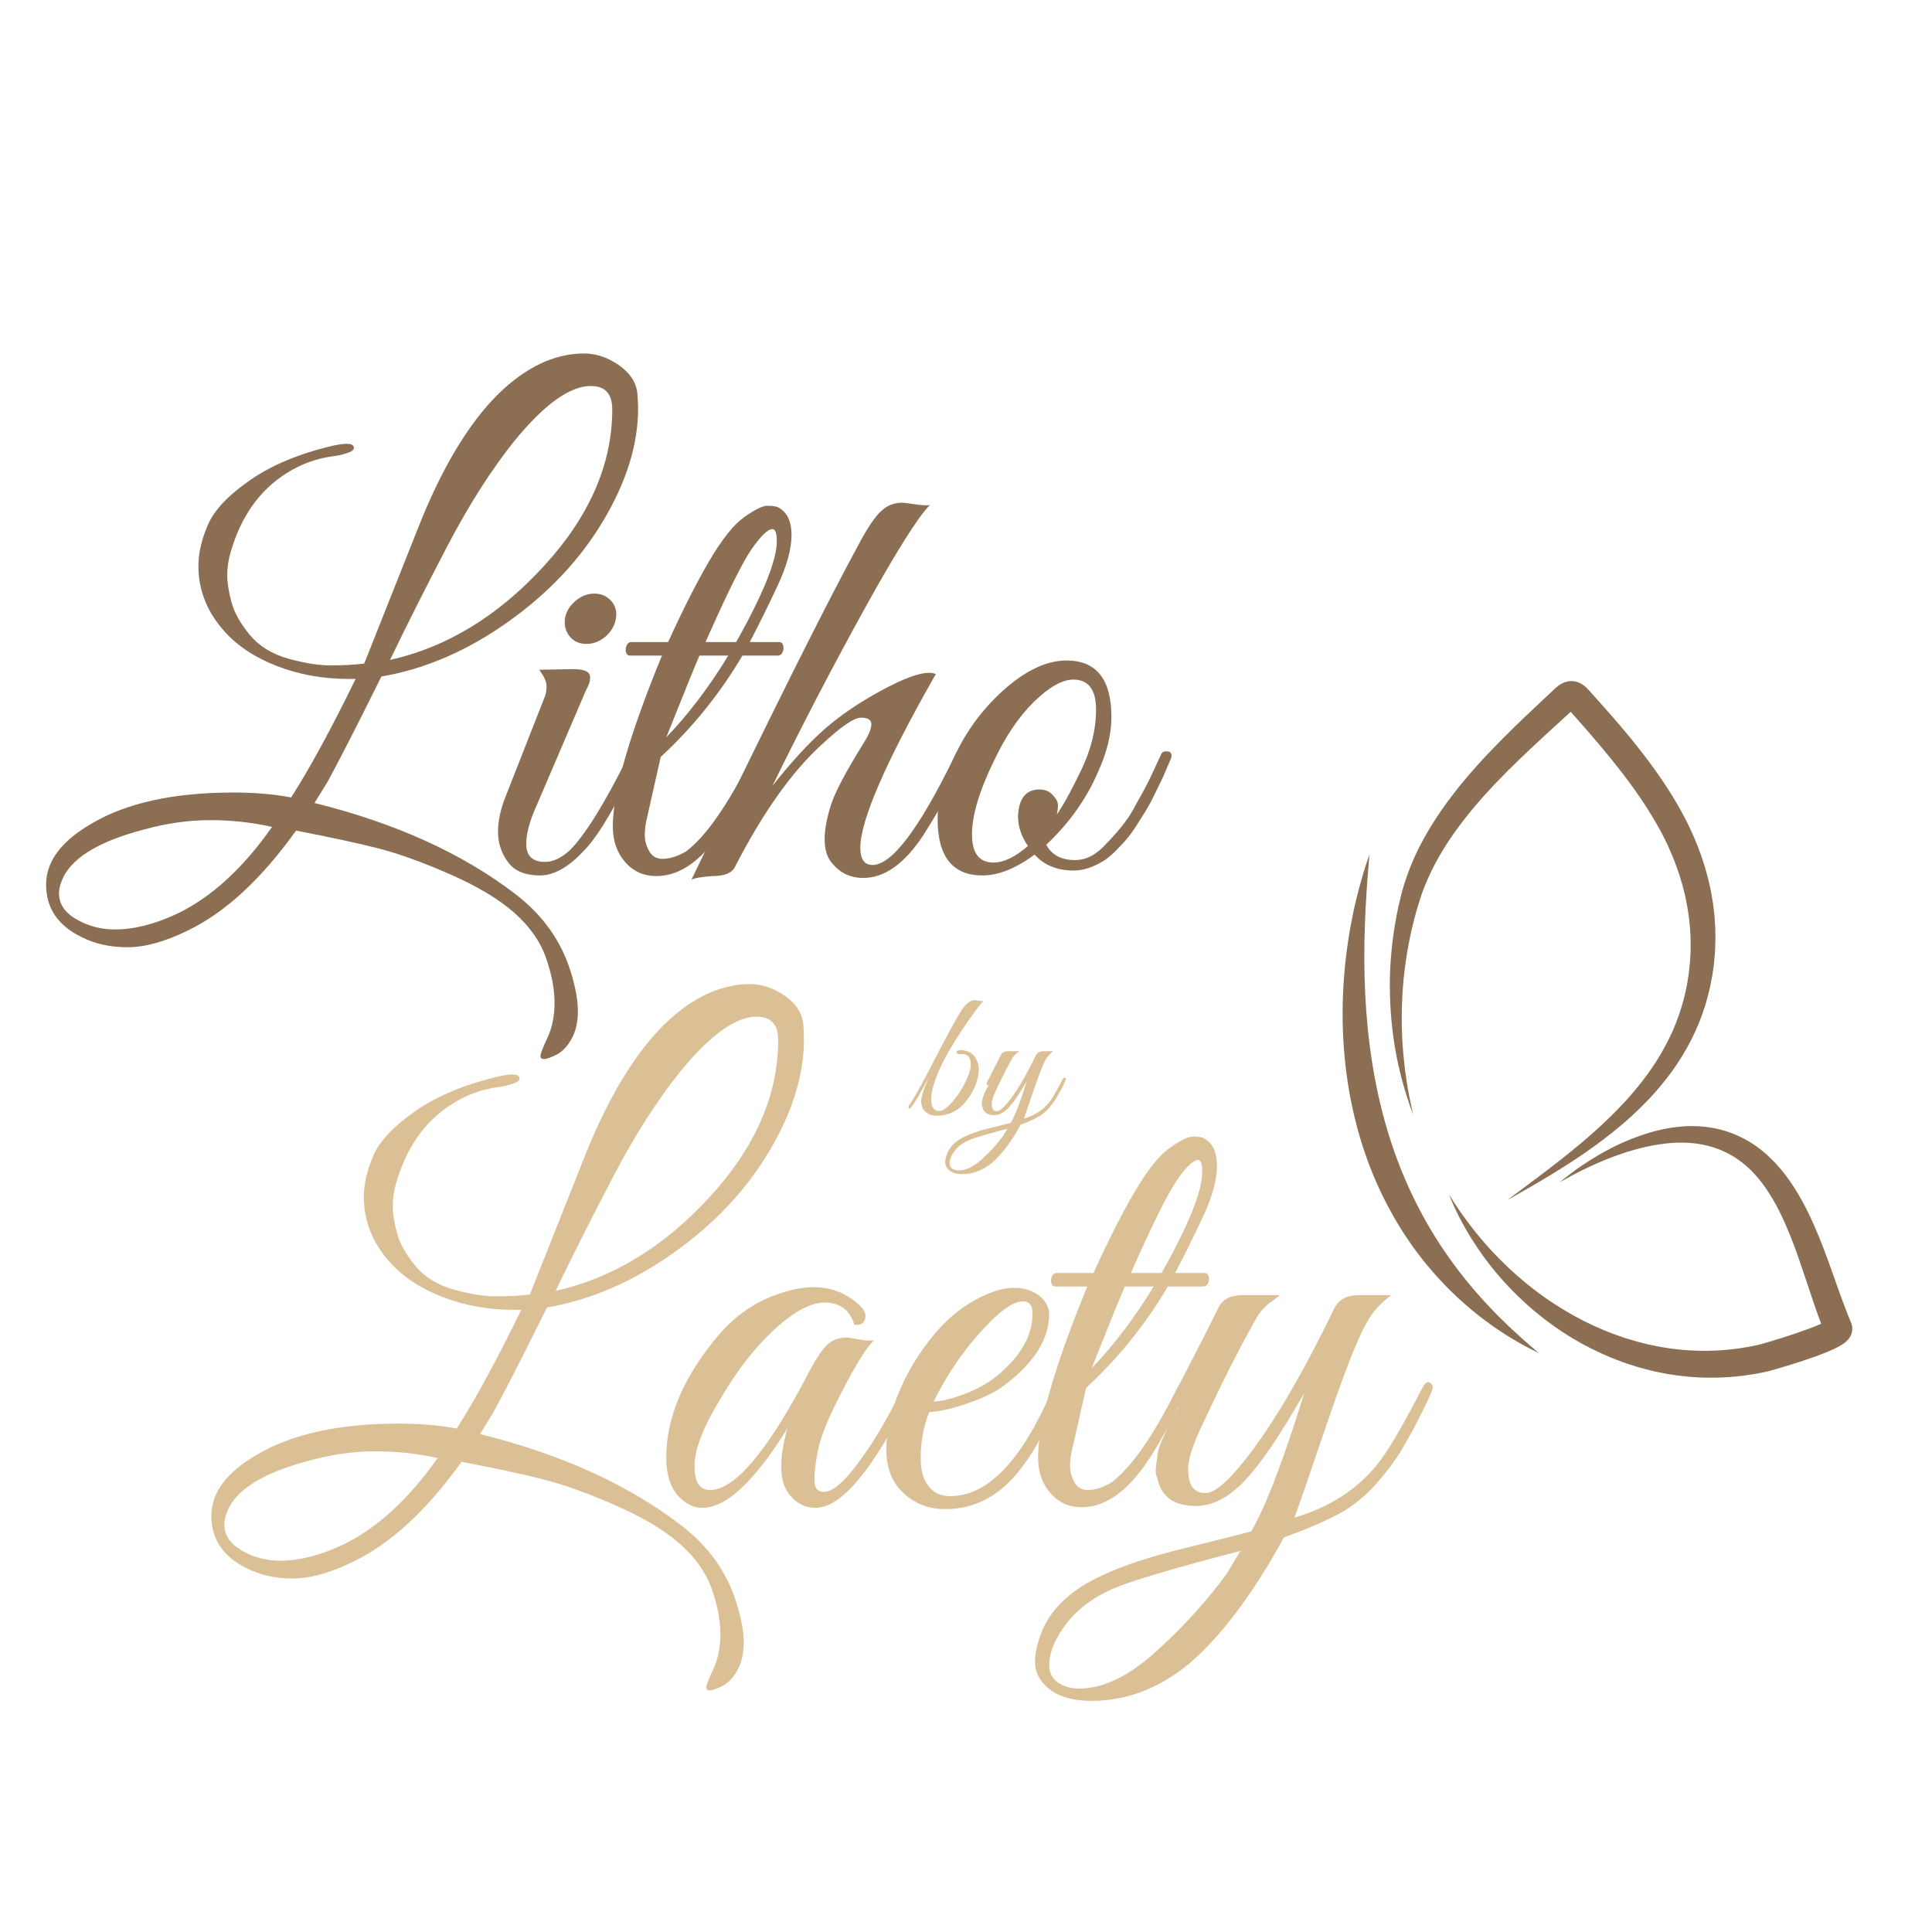 <svg version="1.0" preserveAspectRatio="xMidYMid meet" height="500" viewBox="0 0 375 375" zoomAndPan="magnify" width="500" xmlns:xlink="http://www.w3.org/1999/xlink" xmlns="http://www.w3.org/2000/svg"><defs><g></g><clipPath id="28e02fb70c"><path clip-rule="nonzero" d="M 260 165 L 299 165 L 299 263 L 260 263 Z M 260 165"></path></clipPath><clipPath id="00364a1e19"><path clip-rule="nonzero" d="M 299.383 126.188 L 400.086 211.527 L 330.75 293.348 L 230.043 208.008 Z M 299.383 126.188"></path></clipPath><clipPath id="b599eef636"><path clip-rule="nonzero" d="M 399.953 211.414 L 299.25 126.074 L 229.91 207.895 L 330.613 293.234 Z M 399.953 211.414"></path></clipPath><clipPath id="34f44560f8"><path clip-rule="nonzero" d="M 269 132 L 333 132 L 333 233 L 269 233 Z M 269 132"></path></clipPath><clipPath id="bfa0ce0e39"><path clip-rule="nonzero" d="M 299.383 126.188 L 400.086 211.527 L 330.75 293.348 L 230.043 208.008 Z M 299.383 126.188"></path></clipPath><clipPath id="34be464543"><path clip-rule="nonzero" d="M 399.953 211.414 L 299.25 126.074 L 229.91 207.895 L 330.613 293.234 Z M 399.953 211.414"></path></clipPath><clipPath id="6f636d2487"><path clip-rule="nonzero" d="M 281 218 L 360 218 L 360 268 L 281 268 Z M 281 218"></path></clipPath><clipPath id="2808add917"><path clip-rule="nonzero" d="M 299.383 126.188 L 400.086 211.527 L 330.75 293.348 L 230.043 208.008 Z M 299.383 126.188"></path></clipPath><clipPath id="10f9c7b6dc"><path clip-rule="nonzero" d="M 399.953 211.414 L 299.25 126.074 L 229.91 207.895 L 330.613 293.234 Z M 399.953 211.414"></path></clipPath></defs><g clip-path="url(#28e02fb70c)"><g clip-path="url(#00364a1e19)"><g clip-path="url(#b599eef636)"><path fill-rule="nonzero" fill-opacity="1" d="M 265.797 165.883 C 265.418 166.965 265.066 168.059 264.715 169.152 C 264.391 170.25 264.074 171.355 263.773 172.465 C 263.477 173.574 263.227 174.695 262.953 175.812 C 262.812 176.371 262.715 176.938 262.598 177.5 L 262.254 179.195 C 261.402 183.75 260.875 188.34 260.68 192.969 C 260.301 202.234 261.285 211.656 263.941 220.676 C 265.266 225.203 267.016 229.562 269.195 233.754 L 270.039 235.301 C 270.324 235.816 270.594 236.336 270.902 236.84 C 271.215 237.34 271.508 237.848 271.816 238.348 C 272.129 238.844 272.43 239.352 272.77 239.832 L 273.758 241.289 L 274.254 242.016 C 274.426 242.258 274.602 242.488 274.781 242.723 L 275.848 244.121 L 276.379 244.82 L 276.941 245.496 C 282.898 252.734 290.355 258.645 298.625 262.598 C 297.773 261.832 296.902 261.09 296.035 260.344 C 295.816 260.16 295.605 259.969 295.395 259.773 L 294.762 259.191 C 294.344 258.801 293.922 258.426 293.504 258.047 C 293.086 257.668 292.691 257.266 292.281 256.875 L 291.07 255.695 C 290.867 255.492 290.664 255.309 290.473 255.105 L 289.891 254.492 L 288.73 253.273 C 285.688 250.031 282.91 246.57 280.402 242.895 C 275.414 235.598 271.703 227.555 269.211 219.117 C 266.723 210.684 265.422 201.867 264.988 192.953 C 264.766 188.492 264.766 184 264.926 179.492 L 265.074 176.105 L 265.273 172.711 C 265.367 171.582 265.441 170.445 265.523 169.305 C 265.609 168.168 265.727 167.031 265.797 165.883 Z M 265.797 165.883" fill="#8c6e53"></path></g></g></g><g clip-path="url(#34f44560f8)"><g clip-path="url(#bfa0ce0e39)"><g clip-path="url(#34be464543)"><path fill-rule="nonzero" fill-opacity="1" d="M 274.281 216.309 C 273.801 214.109 273.312 211.922 273.008 209.703 C 272.648 207.5 272.445 205.277 272.258 203.066 C 271.965 198.637 272.031 194.211 272.461 189.793 C 272.715 187.602 272.984 185.414 273.418 183.262 C 273.812 181.098 274.344 178.969 274.918 176.855 L 275.395 175.289 L 275.637 174.504 C 275.719 174.246 275.809 173.996 275.895 173.742 C 275.98 173.488 276.062 173.234 276.16 172.984 L 276.449 172.238 C 276.629 171.734 276.852 171.242 277.059 170.75 C 277.922 168.781 278.918 166.875 280.039 165.039 C 281.168 163.191 282.395 161.406 283.715 159.688 C 285.031 157.961 286.422 156.281 287.883 154.645 C 290.805 151.383 293.941 148.273 297.184 145.238 C 298.809 143.719 300.445 142.203 302.098 140.695 L 304.582 138.43 L 305.207 137.859 L 305.512 137.586 C 305.586 137.52 305.645 137.473 305.676 137.449 C 305.711 137.426 305.715 137.426 305.676 137.449 C 305.582 137.504 305.48 137.543 305.375 137.566 C 305.176 137.613 304.973 137.625 304.773 137.594 C 304.598 137.57 304.434 137.516 304.277 137.438 C 304.078 137.32 304.121 137.316 304.227 137.445 L 304.746 138.027 L 305.863 139.277 C 306.605 140.113 307.34 140.949 308.07 141.789 C 309.527 143.465 310.965 145.152 312.352 146.863 C 315.145 150.273 317.77 153.781 320.066 157.457 C 320.645 158.371 321.199 159.301 321.73 160.234 L 322.5 161.641 C 322.633 161.875 322.754 162.113 322.867 162.352 L 323.578 163.789 C 323.699 164.031 323.797 164.277 323.902 164.516 C 324.117 165.004 324.34 165.488 324.547 165.98 C 324.934 166.973 325.344 167.957 325.672 168.969 L 325.938 169.723 C 326.027 169.973 326.094 170.23 326.172 170.484 C 326.324 170.988 326.484 171.496 326.625 172.016 L 327.004 173.559 L 327.102 173.941 L 327.18 174.332 L 327.332 175.113 L 327.488 175.906 C 327.543 176.164 327.57 176.43 327.613 176.691 L 327.73 177.477 C 327.766 177.738 327.816 178 327.844 178.266 L 328.004 179.844 C 328.016 179.977 328.035 180.109 328.043 180.242 L 328.066 180.637 L 328.105 181.43 L 328.148 182.223 C 328.16 182.488 328.148 182.754 328.152 183.02 C 328.148 183.551 328.164 184.078 328.145 184.609 L 328.055 186.203 C 328.047 186.336 328.043 186.469 328.035 186.602 L 327.992 186.996 L 327.91 187.789 L 327.832 188.586 C 327.805 188.848 327.762 189.113 327.723 189.379 C 327.641 189.902 327.566 190.43 327.477 190.957 C 327.254 191.996 327.066 193.047 326.777 194.07 C 326.23 196.137 325.523 198.148 324.664 200.105 C 323.785 202.07 322.773 203.965 321.625 205.785 C 320.461 207.621 319.188 209.383 317.805 211.062 C 316.422 212.758 314.938 214.379 313.383 215.941 C 310.273 219.078 306.875 221.969 303.375 224.75 C 301.617 226.137 299.84 227.496 298.043 228.844 L 295.34 230.867 C 294.438 231.535 293.535 232.207 292.633 232.887 L 294.102 232.07 L 295.57 231.234 L 298.496 229.551 C 300.438 228.406 302.363 227.234 304.258 226.012 C 308.055 223.566 311.75 220.922 315.219 217.938 C 316.957 216.438 318.617 214.852 320.195 213.18 C 321.785 211.488 323.258 209.703 324.617 207.82 C 325.988 205.918 327.203 203.922 328.266 201.832 C 329.34 199.723 330.227 197.543 330.934 195.289 C 331.301 194.16 331.566 193.012 331.859 191.871 C 331.984 191.293 332.09 190.715 332.207 190.133 C 332.262 189.844 332.324 189.551 332.367 189.262 L 332.496 188.387 L 332.621 187.508 L 332.68 187.055 L 332.719 186.613 L 332.871 184.844 C 332.91 184.25 332.918 183.66 332.941 183.07 C 332.949 182.773 332.969 182.477 332.965 182.18 L 332.953 181.293 L 332.934 180.402 L 332.926 179.957 C 332.922 179.812 332.91 179.664 332.898 179.516 L 332.777 177.742 C 332.723 177.152 332.648 176.57 332.574 175.977 C 332.531 175.684 332.508 175.391 332.457 175.098 L 332.305 174.219 L 332.156 173.344 L 332.082 172.902 L 331.984 172.473 L 331.594 170.742 C 331.449 170.172 331.285 169.602 331.129 169.039 C 331.047 168.754 330.98 168.465 330.887 168.184 L 330.617 167.34 L 330.348 166.5 L 330.207 166.078 L 330.055 165.664 L 329.434 164.008 C 329.211 163.461 328.977 162.922 328.746 162.383 C 328.629 162.113 328.52 161.836 328.395 161.57 L 327.637 159.977 C 327.512 159.711 327.387 159.445 327.246 159.188 L 326.422 157.629 C 325.859 156.605 325.277 155.598 324.672 154.605 C 322.234 150.645 319.48 146.941 316.602 143.395 C 315.152 141.629 313.668 139.902 312.172 138.199 C 311.426 137.348 310.672 136.504 309.918 135.664 L 308.789 134.406 L 308.508 134.09 L 308.367 133.934 L 308.184 133.738 C 307.793 133.309 307.348 132.953 306.84 132.668 C 306.438 132.449 306.008 132.309 305.555 132.242 C 305.07 132.172 304.594 132.191 304.117 132.305 C 303.742 132.398 303.387 132.539 303.051 132.727 C 302.801 132.863 302.57 133.023 302.348 133.199 C 302.156 133.348 302.004 133.488 301.871 133.605 L 301.551 133.906 L 300.941 134.48 L 298.48 136.785 C 296.84 138.328 295.195 139.879 293.574 141.469 C 290.34 144.648 287.156 147.934 284.215 151.473 C 282.742 153.242 281.32 155.062 279.992 156.961 C 278.656 158.867 277.422 160.836 276.297 162.875 C 275.164 164.93 274.188 167.055 273.371 169.254 C 273.168 169.809 272.961 170.355 272.785 170.918 L 272.512 171.758 C 272.426 172.035 272.348 172.32 272.27 172.602 C 272.188 172.887 272.102 173.168 272.031 173.449 L 271.832 174.293 L 271.43 175.973 C 270.453 180.469 269.906 185.02 269.781 189.621 C 269.684 194.191 270.008 198.73 270.742 203.238 C 271.5 207.711 272.68 212.066 274.281 216.309 Z M 274.281 216.309" fill="#8c6e53"></path></g></g></g><g clip-path="url(#6f636d2487)"><g clip-path="url(#2808add917)"><g clip-path="url(#10f9c7b6dc)"><path fill-rule="nonzero" fill-opacity="1" d="M 302.727 229.496 C 303.109 229.281 303.488 229.059 303.875 228.852 C 304.258 228.641 304.641 228.426 305.023 228.215 C 305.793 227.801 306.57 227.402 307.355 227.02 C 308.922 226.254 310.508 225.547 312.117 224.906 C 312.922 224.586 313.734 224.297 314.547 224.008 C 315.355 223.719 316.176 223.465 317.004 223.238 C 318.637 222.762 320.293 222.395 321.977 222.133 C 325.301 221.617 328.656 221.625 331.738 222.457 C 333.273 222.871 334.73 223.473 336.109 224.262 C 337.473 225.062 338.715 226.016 339.84 227.129 C 340.977 228.266 341.992 229.504 342.883 230.84 C 343.805 232.207 344.633 233.625 345.367 235.094 C 346.121 236.578 346.777 238.129 347.422 239.695 C 348.062 241.262 348.648 242.863 349.207 244.492 C 349.77 246.121 350.324 247.766 350.879 249.422 C 351.43 251.082 351.98 252.758 352.574 254.441 C 352.715 254.859 352.871 255.281 353.027 255.703 C 353.184 256.125 353.34 256.543 353.504 256.969 L 353.746 257.605 L 354.008 258.238 L 354.266 258.875 C 354.215 258.762 354.176 258.645 354.145 258.523 C 354.109 258.391 354.09 258.258 354.078 258.121 C 354.066 257.996 354.062 257.871 354.074 257.746 C 354.082 257.633 354.098 257.52 354.121 257.41 C 354.137 257.32 354.16 257.234 354.188 257.148 C 354.219 257.059 354.258 256.973 354.273 256.93 C 354.297 256.879 354.32 256.828 354.348 256.781 C 354.371 256.734 354.41 256.672 354.426 256.645 C 354.461 256.59 354.496 256.535 354.539 256.488 L 354.613 256.398 C 354.641 256.367 354.668 256.34 354.699 256.312 C 354.711 256.297 354.707 256.305 354.711 256.297 C 354.703 256.305 354.691 256.312 354.684 256.32 L 354.625 256.355 L 354.551 256.402 C 354.438 256.473 354.297 256.547 354.145 256.625 C 353.836 256.781 353.484 256.941 353.121 257.102 C 352.391 257.418 351.613 257.711 350.824 258 C 349.246 258.586 347.617 259.133 345.98 259.652 C 345.164 259.91 344.34 260.164 343.52 260.406 L 342.293 260.762 L 341.695 260.93 L 341.422 261 L 341.328 261.023 L 341.176 261.055 C 337.938 261.781 334.656 262.156 331.34 262.188 C 328.004 262.223 324.699 261.918 321.43 261.266 L 320.207 261.008 L 319.594 260.875 L 318.984 260.719 L 317.773 260.402 C 317.57 260.355 317.367 260.293 317.168 260.23 L 316.57 260.051 L 315.371 259.695 L 314.184 259.281 C 313.383 259.023 312.613 258.703 311.824 258.395 C 311.629 258.312 311.43 258.246 311.238 258.156 L 309.504 257.395 C 309.113 257.227 308.742 257.031 308.359 256.852 C 307.98 256.672 307.598 256.488 307.219 256.297 L 306.102 255.699 C 305.727 255.5 305.352 255.305 304.988 255.086 C 304.258 254.652 303.512 254.25 302.801 253.781 L 301.723 253.105 C 301.363 252.875 301.02 252.629 300.66 252.395 C 300.305 252.156 299.953 251.918 299.609 251.668 L 298.578 250.91 C 297.879 250.418 297.227 249.867 296.551 249.344 C 296.211 249.082 295.887 248.801 295.559 248.52 L 294.578 247.688 C 294.25 247.41 293.941 247.113 293.621 246.828 C 293.301 246.539 292.98 246.254 292.668 245.957 L 291.746 245.055 C 291.441 244.754 291.125 244.457 290.832 244.145 L 289.934 243.211 C 289.789 243.055 289.633 242.902 289.488 242.738 L 289.059 242.258 L 288.191 241.289 C 287.898 240.969 287.629 240.625 287.348 240.301 C 287.07 239.977 286.785 239.637 286.512 239.297 L 285.711 238.273 C 285.16 237.594 284.664 236.887 284.145 236.184 L 283.758 235.656 L 283.387 235.113 L 282.648 234.031 C 282.391 233.672 282.176 233.297 281.938 232.93 L 281.227 231.82 C 281.57 232.625 281.898 233.445 282.273 234.242 L 282.844 235.434 L 283.129 236.031 L 283.434 236.617 C 283.852 237.398 284.262 238.184 284.719 238.941 L 285.398 240.082 C 285.629 240.461 285.875 240.828 286.113 241.203 C 288.055 244.207 290.246 247.012 292.695 249.617 C 293.93 250.914 295.215 252.18 296.559 253.363 L 297.574 254.262 C 297.918 254.551 298.273 254.828 298.621 255.113 C 298.969 255.402 299.316 255.684 299.676 255.957 L 300.762 256.77 C 303.684 258.934 306.785 260.793 310.074 262.348 C 310.902 262.723 311.723 263.121 312.57 263.453 L 313.844 263.965 L 315.133 264.438 L 315.777 264.668 C 315.992 264.746 316.211 264.82 316.426 264.883 L 317.738 265.285 L 318.395 265.484 L 319.062 265.66 L 320.395 266.004 L 320.723 266.094 L 321.73 266.305 L 323.078 266.59 L 324.441 266.809 C 324.895 266.875 325.348 266.965 325.805 267.004 L 327.176 267.156 C 327.406 267.184 327.637 267.215 327.863 267.23 L 328.551 267.277 L 329.93 267.367 C 330.16 267.387 330.395 267.387 330.621 267.391 L 331.312 267.402 C 335.023 267.461 338.691 267.113 342.324 266.359 L 342.5 266.324 L 342.727 266.277 L 343.082 266.195 L 343.754 266.016 L 345.051 265.645 C 345.91 265.398 346.766 265.141 347.617 264.875 C 349.32 264.344 351.016 263.785 352.727 263.164 C 353.578 262.844 354.434 262.512 355.309 262.129 C 355.746 261.938 356.191 261.73 356.664 261.488 C 356.898 261.367 357.141 261.23 357.398 261.074 L 357.602 260.949 L 357.816 260.805 L 358.055 260.629 C 358.145 260.555 358.223 260.492 358.32 260.406 C 358.438 260.305 358.543 260.203 358.645 260.09 L 358.73 259.992 C 358.762 259.957 358.785 259.926 358.824 259.883 C 358.902 259.789 358.965 259.691 359.031 259.59 C 359.062 259.543 359.113 259.453 359.152 259.387 C 359.191 259.316 359.227 259.234 359.262 259.16 C 359.305 259.066 359.344 258.969 359.375 258.867 C 359.41 258.758 359.441 258.641 359.469 258.527 C 359.496 258.391 359.516 258.25 359.523 258.113 C 359.535 257.961 359.531 257.805 359.52 257.652 C 359.508 257.488 359.48 257.324 359.438 257.164 C 359.398 257.02 359.352 256.875 359.293 256.734 L 359.055 256.156 L 358.812 255.574 L 358.582 254.984 C 358.27 254.199 357.977 253.398 357.672 252.598 C 356.473 249.379 355.367 246.035 354.102 242.715 C 352.836 239.391 351.434 236.043 349.641 232.832 C 348.738 231.203 347.73 229.645 346.617 228.152 C 345.469 226.633 344.188 225.234 342.766 223.969 C 341.312 222.684 339.715 221.613 337.973 220.754 C 336.238 219.898 334.418 219.293 332.52 218.941 C 330.652 218.598 328.773 218.492 326.879 218.617 C 325.949 218.672 325.031 218.793 324.121 218.934 C 323.211 219.074 322.316 219.27 321.434 219.496 C 317.945 220.426 314.621 221.77 311.469 223.527 C 308.359 225.23 305.445 227.223 302.727 229.496 Z M 302.727 229.496" fill="#8c6e53"></path></g></g></g><g fill-opacity="1" fill="#dbc096"><g transform="translate(41.623, 292.432)"><g><path d="M 114.422 -90.672 C 114.422 -83.754 112.172 -76.516 107.672 -68.953 C 103.18 -61.398 96.977 -54.82 89.062 -49.219 C 81.156 -43.613 72.984 -40.094 64.547 -38.656 C 59.703 -28.875 56.203 -22.035 54.047 -18.141 L 51.547 -14.078 C 67.297 -10.18 80.344 -4.254 90.688 3.703 C 95.938 7.754 99.473 12.723 101.297 18.609 C 102.254 21.629 102.734 24.211 102.734 26.359 C 102.734 28.516 102.316 30.328 101.484 31.797 C 100.648 33.266 99.676 34.273 98.562 34.828 C 97.445 35.391 96.648 35.672 96.172 35.672 C 95.691 35.672 95.453 35.473 95.453 35.078 C 95.453 34.68 95.91 33.508 96.828 31.562 C 97.742 29.613 98.203 27.328 98.203 24.703 C 98.203 22.078 97.645 19.172 96.531 15.984 C 95.414 12.805 93.348 9.883 90.328 7.219 C 87.305 4.551 83.109 2.047 77.734 -0.297 C 72.367 -2.641 67.719 -4.305 63.781 -5.297 C 59.844 -6.297 54.57 -7.43 47.969 -8.703 C 41.207 0.754 34.164 7.234 26.844 10.734 C 22.469 12.879 18.586 13.953 15.203 13.953 C 11.828 13.953 8.828 13.281 6.203 11.938 C 1.672 9.707 -0.594 6.32 -0.594 1.781 C -0.594 -2.75 2.391 -6.723 8.359 -10.141 C 15.117 -14.117 24.266 -16.109 35.797 -16.109 C 39.93 -16.109 43.672 -15.789 47.016 -15.156 C 50.598 -20.719 54.773 -28.395 59.547 -38.188 C 59.066 -38.188 58.629 -38.188 58.234 -38.188 C 53.223 -38.188 48.566 -39.02 44.266 -40.688 C 39.973 -42.352 36.555 -44.617 34.016 -47.484 C 30.672 -51.223 29 -55.441 29 -60.141 C 29 -62.598 29.613 -65.258 30.844 -68.125 C 32.082 -70.988 34.828 -73.891 39.078 -76.828 C 43.336 -79.773 48.727 -82.004 55.25 -83.516 C 56.281 -83.754 57.156 -83.875 57.875 -83.875 C 58.594 -83.875 59.031 -83.676 59.188 -83.281 C 59.344 -82.883 59.02 -82.523 58.219 -82.203 C 57.426 -81.891 56.516 -81.648 55.484 -81.484 C 52.066 -81.086 48.883 -79.938 45.938 -78.031 C 40.852 -74.77 37.316 -69.758 35.328 -63 C 34.848 -61.406 34.609 -59.875 34.609 -58.406 C 34.609 -56.938 34.883 -55.164 35.438 -53.094 C 36 -51.02 37.191 -48.891 39.016 -46.703 C 40.848 -44.523 43.332 -43 46.469 -42.125 C 49.613 -41.25 52.359 -40.812 54.703 -40.812 C 57.055 -40.812 59.227 -40.926 61.219 -41.156 L 71.359 -66.703 C 78.359 -84.672 86.707 -95.723 96.406 -99.859 C 98.957 -100.898 101.441 -101.422 103.859 -101.422 C 106.285 -101.422 108.594 -100.645 110.781 -99.094 C 112.969 -97.539 114.145 -95.648 114.312 -93.422 C 114.383 -92.461 114.422 -91.547 114.422 -90.672 Z M 109.422 -90.562 C 109.422 -93.582 108.023 -95.094 105.234 -95.094 C 101.18 -95.094 96.25 -91.551 90.438 -84.469 C 85.906 -78.82 81.551 -72 77.375 -64 C 73.195 -56.008 69.477 -48.633 66.219 -41.875 C 77.281 -44.344 87.242 -50.41 96.109 -60.078 C 104.984 -69.742 109.422 -79.906 109.422 -90.562 Z M 43.312 -9.422 C 39.414 -10.297 35.398 -10.734 31.266 -10.734 C 27.129 -10.734 22.875 -10.141 18.5 -8.953 C 9.352 -6.566 3.984 -3.188 2.391 1.188 C 2.078 1.988 1.922 2.742 1.922 3.453 C 1.922 5.523 3.051 7.219 5.312 8.531 C 7.582 9.844 10.066 10.5 12.766 10.5 C 16.504 10.5 20.562 9.461 24.938 7.391 C 31.539 4.211 37.664 -1.391 43.312 -9.422 Z M 43.312 -9.422"></path></g></g></g><g fill-opacity="1" fill="#dbc096"><g transform="translate(126.571, 292.432)"><g><path d="M 43.078 -32.328 C 41.641 -30.898 39.609 -27.66 36.984 -22.609 C 34.359 -17.555 32.785 -13.773 32.266 -11.266 C 31.754 -8.766 31.5 -6.738 31.5 -5.188 C 31.5 -3.633 32.094 -2.859 33.281 -2.859 C 34.801 -2.859 36.672 -4.254 38.891 -7.047 C 42.148 -11.098 45.375 -16.383 48.562 -22.906 C 48.875 -23.625 49.234 -24.02 49.641 -24.094 C 50.273 -24.332 50.594 -24.098 50.594 -23.391 C 50.594 -22.984 50.473 -22.504 50.234 -21.953 C 42.91 -7.16 36.742 0.234 31.734 0.234 C 29.43 0.234 27.562 -0.879 26.125 -3.109 C 25.414 -4.297 25.062 -5.883 25.062 -7.875 C 25.062 -9.863 25.457 -12.289 26.25 -15.156 C 19.883 -4.895 14.395 0.234 9.781 0.234 C 8.508 0.234 7.359 -0.16 6.328 -0.953 C 3.941 -2.617 2.75 -5.484 2.75 -9.547 C 2.75 -17.336 6.129 -25.25 12.891 -33.281 C 16.703 -37.738 21.395 -40.645 26.969 -42 C 28.477 -42.395 29.91 -42.594 31.266 -42.594 C 34.922 -42.594 38.02 -41.32 40.562 -38.781 C 41.363 -37.906 41.602 -37.066 41.281 -36.266 C 40.969 -35.473 40.289 -35.156 39.25 -35.312 C 38.375 -38.176 36.469 -39.609 33.531 -39.609 C 30.102 -39.609 25.883 -36.906 20.875 -31.5 C 18.008 -28.312 15.348 -24.57 12.891 -20.281 C 9.785 -15.113 8.234 -10.977 8.234 -7.875 C 8.234 -4.77 9.227 -3.219 11.219 -3.219 C 15.988 -3.219 22.234 -10.535 29.953 -25.172 C 31.461 -28.117 32.734 -30.129 33.766 -31.203 C 34.797 -32.273 36.109 -32.812 37.703 -32.812 C 38.023 -32.812 38.844 -32.691 40.156 -32.453 C 41.469 -32.211 42.441 -32.172 43.078 -32.328 Z M 43.078 -32.328"></path></g></g></g><g fill-opacity="1" fill="#dbc096"><g transform="translate(168.329, 292.432)"><g><path d="M 12.047 -18.375 C 10.93 -15.664 10.375 -12.645 10.375 -9.312 C 10.375 -7.082 10.867 -5.312 11.859 -4 C 12.859 -2.688 14.273 -2.031 16.109 -2.031 C 23.348 -2.031 29.91 -8.832 35.797 -22.438 C 36.348 -23.707 37.023 -24.258 37.828 -24.094 C 38.141 -24.02 38.297 -23.82 38.297 -23.5 C 38.297 -23.188 37.398 -21.098 35.609 -17.234 C 33.828 -13.379 32.02 -10.258 30.188 -7.875 C 26.125 -2.301 21.113 0.484 15.156 0.484 C 11.969 0.484 9.258 -0.551 7.031 -2.625 C 4.812 -4.695 3.703 -7.52 3.703 -11.094 C 3.703 -14.676 4.555 -18.473 6.266 -22.484 C 7.973 -26.504 10.297 -30.242 13.234 -33.703 C 16.18 -37.16 19.566 -39.688 23.391 -41.281 C 25.211 -42.07 26.957 -42.469 28.625 -42.469 C 30.301 -42.469 31.852 -41.992 33.281 -41.047 C 34.633 -39.93 35.312 -38.695 35.312 -37.344 C 35.312 -32.57 32.445 -28 26.719 -23.625 C 24.969 -22.27 22.504 -21.055 19.328 -19.984 C 16.148 -18.91 13.723 -18.375 12.047 -18.375 Z M 32.094 -37.469 C 32.094 -39.051 31.457 -39.844 30.188 -39.844 C 27.957 -39.844 24.578 -37.102 20.047 -31.625 C 17.336 -28.281 14.953 -24.539 12.891 -20.406 C 14.242 -20.406 16.211 -20.879 18.797 -21.828 C 21.379 -22.785 23.625 -24.062 25.531 -25.656 C 29.906 -29.395 32.094 -33.332 32.094 -37.469 Z M 32.094 -37.469"></path></g></g></g><g fill-opacity="1" fill="#dbc096"><g transform="translate(197.679, 292.432)"><g><path d="M 3.812 -9.547 C 3.812 -16.148 6.992 -27.207 13.359 -42.719 L 7.156 -42.719 C 6.758 -42.719 6.5 -42.938 6.375 -43.375 C 6.258 -43.812 6.301 -44.25 6.5 -44.688 C 6.695 -45.125 6.992 -45.344 7.391 -45.344 L 14.562 -45.344 C 17.414 -51.625 20.078 -56.867 22.547 -61.078 C 25.016 -65.297 27.281 -68.141 29.344 -69.609 C 31.414 -71.086 32.91 -71.828 33.828 -71.828 C 34.742 -71.828 35.398 -71.75 35.797 -71.594 C 37.617 -70.719 38.531 -68.906 38.531 -66.156 C 38.531 -63.414 37.613 -60.094 35.781 -56.188 C 33.957 -52.289 32.172 -48.676 30.422 -45.344 L 36.156 -45.344 C 36.551 -45.344 36.805 -45.125 36.922 -44.688 C 37.047 -44.25 37.008 -43.812 36.812 -43.375 C 36.613 -42.938 36.312 -42.719 35.906 -42.719 L 29 -42.719 C 24.625 -35.32 19.332 -28.758 13.125 -23.031 L 10.375 -10.859 C 10.133 -9.828 10.016 -8.812 10.016 -7.812 C 10.016 -6.82 10.289 -5.805 10.844 -4.766 C 11.406 -3.734 12.285 -3.219 13.484 -3.219 C 14.836 -3.219 16.348 -3.695 18.016 -4.656 C 21.836 -7.52 26.051 -13.523 30.656 -22.672 C 30.977 -23.391 31.359 -23.828 31.797 -23.984 C 32.234 -24.141 32.488 -24.035 32.562 -23.672 C 32.645 -23.316 32.531 -22.742 32.219 -21.953 C 29.594 -16.461 27.523 -12.566 26.016 -10.266 C 21.711 -3.336 17.141 0.125 12.297 0.125 C 9.828 0.125 7.797 -0.789 6.203 -2.625 C 4.609 -4.457 3.812 -6.766 3.812 -9.547 Z M 27.797 -45.344 C 33.047 -54.727 35.672 -61.25 35.672 -64.906 C 35.672 -66.5 35.395 -67.297 34.844 -67.297 C 33.969 -67.297 32.633 -66.02 30.844 -63.469 C 29.051 -60.926 26.047 -54.883 21.828 -45.344 Z M 26.25 -42.719 L 20.641 -42.719 C 19.68 -40.488 17.535 -35.195 14.203 -26.844 C 18.492 -31.301 22.508 -36.594 26.25 -42.719 Z M 26.25 -42.719"></path></g></g></g><g fill-opacity="1" fill="#dbc096"><g transform="translate(221.541, 292.432)"><g><path d="M -9.656 37.703 C -13.156 37.703 -15.859 36.961 -17.766 35.484 C -19.68 34.016 -20.641 32.242 -20.641 30.172 C -20.641 28.109 -20.039 25.766 -18.844 23.141 C -16.781 19.086 -13.039 15.828 -7.625 13.359 C -3.57 11.453 1.789 9.68 8.469 8.047 C 15.156 6.422 19.453 5.328 21.359 4.766 C 24.223 -0.242 27.645 -9.191 31.625 -22.078 C 27.008 -13.961 23.148 -8.273 20.047 -5.016 C 16.941 -1.754 13.801 -0.125 10.625 -0.125 C 6.332 -0.125 3.828 -1.91 3.109 -5.484 C 2.785 -6.047 2.703 -6.883 2.859 -8 C 3.023 -9.113 3.129 -9.906 3.172 -10.375 C 3.211 -10.852 3.469 -11.629 3.938 -12.703 C 4.414 -13.773 4.734 -14.551 4.891 -15.031 C 5.766 -16.863 6.523 -18.297 7.172 -19.328 C 5.891 -19.328 5.531 -19.961 6.094 -21.234 L 8.234 -25.406 C 10.941 -30.582 13.172 -34.957 14.922 -38.531 C 15.711 -40.207 17.266 -41.047 19.578 -41.047 L 26.844 -41.047 C 26.688 -40.891 26.289 -40.57 25.656 -40.094 C 24.227 -39.133 23.156 -38.02 22.438 -36.75 C 19.57 -31.812 15.992 -24.77 11.703 -15.625 C 9.953 -11.883 9.078 -9.141 9.078 -7.391 C 9.078 -5.641 9.375 -4.406 9.969 -3.688 C 10.562 -2.977 11.379 -2.625 12.422 -2.625 C 13.93 -2.625 16.035 -4.211 18.734 -7.391 C 24.379 -13.992 30.625 -24.375 37.469 -38.531 C 38.344 -40.207 39.895 -41.047 42.125 -41.047 L 48.562 -41.047 C 46.5 -39.609 44.867 -37.797 43.672 -35.609 C 42.484 -33.422 41.191 -30.457 39.797 -26.719 C 38.398 -22.988 36.648 -18.02 34.547 -11.812 C 32.441 -5.602 30.832 -0.953 29.719 2.141 C 37.195 -0.078 42.922 -4.016 46.891 -9.672 C 48.641 -12.129 51.145 -16.5 54.406 -22.781 C 54.969 -23.895 55.469 -24.332 55.906 -24.094 C 56.344 -23.863 56.562 -23.547 56.562 -23.141 C 56.562 -22.742 55.906 -21.211 54.594 -18.547 C 53.281 -15.891 51.945 -13.426 50.594 -11.156 C 49.238 -8.883 47.488 -6.555 45.344 -4.172 C 43.195 -1.785 40.812 0.098 38.188 1.484 C 35.562 2.879 32.062 4.375 27.688 5.969 C 21.562 17.102 15.395 25.297 9.188 30.547 C 3.383 35.316 -2.895 37.703 -9.656 37.703 Z M -16.578 25.891 C -17.453 27.641 -17.891 29.25 -17.891 30.719 C -17.891 32.195 -17.332 33.332 -16.219 34.125 C -15.102 34.914 -13.711 35.312 -12.047 35.312 C -7.43 35.312 -2.5 32.945 2.75 28.219 C 8 23.488 12.613 18.414 16.594 13 L 19.219 8.594 C 6.094 12.008 -2.18 14.473 -5.609 15.984 C -10.691 18.211 -14.348 21.516 -16.578 25.891 Z M -16.578 25.891"></path></g></g></g><g fill-opacity="1" fill="#8c6e53"><g transform="translate(9.542, 169.922)"><g><path d="M 114.312 -90.578 C 114.312 -83.672 112.066 -76.441 107.578 -68.891 C 103.086 -61.336 96.891 -54.758 88.984 -49.156 C 81.078 -43.562 72.91 -40.047 64.484 -38.609 C 59.641 -28.836 56.145 -22.004 54 -18.109 L 51.5 -14.062 C 67.227 -10.164 80.258 -4.25 90.594 3.688 C 95.832 7.738 99.367 12.707 101.203 18.594 C 102.148 21.613 102.625 24.195 102.625 26.344 C 102.625 28.488 102.207 30.297 101.375 31.766 C 100.539 33.234 99.566 34.242 98.453 34.797 C 97.336 35.359 96.539 35.641 96.062 35.641 C 95.594 35.641 95.359 35.438 95.359 35.031 C 95.359 34.633 95.812 33.461 96.719 31.516 C 97.633 29.578 98.094 27.297 98.094 24.672 C 98.094 22.047 97.535 19.145 96.422 15.969 C 95.316 12.789 93.254 9.867 90.234 7.203 C 87.211 4.547 83.02 2.047 77.656 -0.297 C 72.289 -2.641 67.641 -4.305 63.703 -5.297 C 59.773 -6.297 54.516 -7.43 47.922 -8.703 C 41.16 0.754 34.129 7.234 26.828 10.734 C 22.453 12.867 18.578 13.938 15.203 13.938 C 11.828 13.938 8.828 13.266 6.203 11.922 C 1.672 9.691 -0.594 6.312 -0.594 1.781 C -0.594 -2.738 2.383 -6.707 8.344 -10.125 C 15.102 -14.102 24.242 -16.094 35.766 -16.094 C 39.891 -16.094 43.625 -15.773 46.969 -15.141 C 50.539 -20.703 54.711 -28.367 59.484 -38.141 C 59.004 -38.141 58.566 -38.141 58.172 -38.141 C 53.16 -38.141 48.508 -38.973 44.219 -40.641 C 39.926 -42.305 36.508 -44.57 33.969 -47.438 C 30.633 -51.164 28.969 -55.379 28.969 -60.078 C 28.969 -62.535 29.582 -65.191 30.812 -68.047 C 32.039 -70.91 34.781 -73.812 39.031 -76.75 C 43.289 -79.695 48.676 -81.926 55.188 -83.438 C 56.219 -83.664 57.094 -83.781 57.812 -83.781 C 58.531 -83.781 58.969 -83.582 59.125 -83.188 C 59.281 -82.789 58.961 -82.43 58.172 -82.109 C 57.379 -81.797 56.461 -81.562 55.422 -81.406 C 52.004 -81.008 48.828 -79.859 45.891 -77.953 C 40.805 -74.691 37.27 -69.688 35.281 -62.938 C 34.801 -61.344 34.562 -59.812 34.562 -58.344 C 34.562 -56.875 34.836 -55.102 35.391 -53.031 C 35.953 -50.969 37.145 -48.844 38.969 -46.656 C 40.801 -44.477 43.285 -42.953 46.422 -42.078 C 49.566 -41.203 52.312 -40.766 54.656 -40.766 C 57 -40.766 59.164 -40.883 61.156 -41.125 L 71.281 -66.625 C 78.27 -84.582 86.613 -95.629 96.312 -99.766 C 98.852 -100.797 101.332 -101.312 103.75 -101.312 C 106.176 -101.312 108.484 -100.535 110.672 -98.984 C 112.859 -97.43 114.031 -95.547 114.188 -93.328 C 114.27 -92.367 114.312 -91.453 114.312 -90.578 Z M 109.297 -90.469 C 109.297 -93.488 107.906 -95 105.125 -95 C 101.07 -95 96.145 -91.461 90.344 -84.391 C 85.82 -78.742 81.473 -71.926 77.297 -63.938 C 73.129 -55.957 69.414 -48.586 66.156 -41.828 C 77.195 -44.297 87.145 -50.359 96 -60.016 C 104.863 -69.672 109.297 -79.82 109.297 -90.469 Z M 43.266 -9.422 C 39.379 -10.297 35.367 -10.734 31.234 -10.734 C 27.098 -10.734 22.848 -10.133 18.484 -8.938 C 9.336 -6.551 3.973 -3.176 2.391 1.188 C 2.066 1.988 1.906 2.742 1.906 3.453 C 1.906 5.523 3.035 7.211 5.297 8.516 C 7.566 9.828 10.055 10.484 12.766 10.484 C 16.492 10.484 20.547 9.453 24.922 7.391 C 31.516 4.211 37.629 -1.391 43.266 -9.422 Z M 43.266 -9.422"></path></g></g></g><g fill-opacity="1" fill="#8c6e53"><g transform="translate(94.397, 169.922)"><g><path d="M 23.125 -46.359 C 22.008 -45.41 20.773 -44.938 19.422 -44.938 C 18.078 -44.938 17.004 -45.41 16.203 -46.359 C 15.41 -47.316 15.094 -48.473 15.25 -49.828 C 15.488 -51.172 16.164 -52.316 17.281 -53.266 C 18.395 -54.223 19.625 -54.703 20.969 -54.703 C 22.32 -54.703 23.414 -54.223 24.25 -53.266 C 25.082 -52.316 25.379 -51.164 25.141 -49.812 C 24.91 -48.469 24.238 -47.316 23.125 -46.359 Z M 11.438 -2.625 C 12.945 -2.625 14.535 -3.379 16.203 -4.891 C 19.148 -7.828 22.883 -13.828 27.406 -22.891 C 27.969 -24.078 28.523 -24.43 29.078 -23.953 C 29.234 -23.797 29.312 -23.535 29.312 -23.172 C 29.312 -22.816 28.992 -21.941 28.359 -20.547 C 27.723 -19.16 27.145 -17.91 26.625 -16.797 C 26.113 -15.691 25.125 -13.883 23.656 -11.375 C 22.188 -8.875 20.859 -6.953 19.672 -5.609 C 16.41 -1.867 13.328 0 10.422 0 C 7.523 0 5.441 -0.875 4.172 -2.625 C 2.898 -4.375 2.266 -6.32 2.266 -8.469 C 2.266 -10.613 2.781 -12.957 3.812 -15.5 L 11.438 -34.922 C 11.602 -35.398 11.688 -36.035 11.688 -36.828 C 11.688 -37.617 11.207 -38.648 10.25 -39.922 L 16.812 -40.047 C 18.633 -40.047 19.703 -39.707 20.016 -39.031 C 20.336 -38.352 20.102 -37.301 19.312 -35.875 L 9.766 -13.594 C 8.422 -10.645 7.75 -8.141 7.75 -6.078 C 7.75 -3.773 8.977 -2.625 11.438 -2.625 Z M 11.438 -2.625"></path></g></g></g><g fill-opacity="1" fill="#8c6e53"><g transform="translate(115.135, 169.922)"><g><path d="M 3.812 -9.531 C 3.812 -16.125 6.988 -27.172 13.344 -42.672 L 7.156 -42.672 C 6.758 -42.672 6.5 -42.891 6.375 -43.328 C 6.258 -43.766 6.301 -44.203 6.5 -44.641 C 6.695 -45.078 6.992 -45.297 7.391 -45.297 L 14.547 -45.297 C 17.398 -51.566 20.055 -56.805 22.516 -61.016 C 24.984 -65.234 27.25 -68.078 29.312 -69.547 C 31.383 -71.016 32.875 -71.75 33.781 -71.75 C 34.695 -71.75 35.352 -71.672 35.75 -71.516 C 37.582 -70.641 38.5 -68.832 38.5 -66.094 C 38.5 -63.352 37.582 -60.035 35.75 -56.141 C 33.926 -52.242 32.141 -48.629 30.391 -45.297 L 36.109 -45.297 C 36.504 -45.297 36.758 -45.078 36.875 -44.641 C 37 -44.203 36.961 -43.766 36.766 -43.328 C 36.566 -42.891 36.27 -42.672 35.875 -42.672 L 28.969 -42.672 C 24.594 -35.273 19.305 -28.719 13.109 -23 L 10.375 -10.844 C 10.133 -9.812 10.016 -8.797 10.016 -7.797 C 10.016 -6.805 10.289 -5.797 10.844 -4.766 C 11.406 -3.734 12.281 -3.219 13.469 -3.219 C 14.82 -3.219 16.332 -3.691 18 -4.641 C 21.812 -7.504 26.02 -13.504 30.625 -22.641 C 30.945 -23.359 31.328 -23.797 31.766 -23.953 C 32.203 -24.109 32.457 -24.008 32.531 -23.656 C 32.613 -23.301 32.5 -22.727 32.188 -21.938 C 29.562 -16.445 27.492 -12.551 25.984 -10.25 C 21.691 -3.332 17.125 0.125 12.281 0.125 C 9.812 0.125 7.781 -0.785 6.188 -2.609 C 4.602 -4.441 3.812 -6.75 3.812 -9.531 Z M 27.766 -45.297 C 33.016 -54.672 35.641 -61.188 35.641 -64.844 C 35.641 -66.426 35.359 -67.219 34.797 -67.219 C 33.922 -67.219 32.586 -65.945 30.797 -63.406 C 29.016 -60.863 26.02 -54.828 21.812 -45.297 Z M 26.219 -42.672 L 20.625 -42.672 C 19.664 -40.441 17.52 -35.156 14.188 -26.812 C 18.477 -31.258 22.488 -36.547 26.219 -42.672 Z M 26.219 -42.672"></path></g></g></g><g fill-opacity="1" fill="#8c6e53"><g transform="translate(138.971, 169.922)"><g><path d="M 28.016 -5.359 C 28.016 -3.141 28.805 -2.031 30.391 -2.031 C 34.129 -2.031 39.414 -9.02 46.25 -23 C 46.801 -24.113 47.297 -24.551 47.734 -24.312 C 48.172 -24.07 48.391 -23.754 48.391 -23.359 C 48.391 -22.961 47.93 -21.828 47.016 -19.953 C 46.109 -18.086 45.195 -16.301 44.281 -14.594 C 43.363 -12.883 42.031 -10.641 40.281 -7.859 C 36.625 -2.297 32.734 0.484 28.609 0.484 C 25.898 0.484 23.754 -0.629 22.172 -2.859 C 21.453 -3.891 21.094 -5.297 21.094 -7.078 C 21.094 -8.867 21.488 -11.035 22.281 -13.578 C 23.082 -16.129 25.27 -20.266 28.844 -25.984 C 29.719 -27.41 30.156 -28.539 30.156 -29.375 C 30.156 -30.207 29.477 -30.625 28.125 -30.625 C 26.781 -30.625 24.195 -28.836 20.375 -25.266 C 14.656 -20.023 9.094 -12.16 3.688 -1.672 C 3.133 -0.473 1.664 0.125 -0.719 0.125 C -2.863 0.281 -4.211 0.516 -4.766 0.828 C 10.328 -30.555 21.254 -52.445 28.016 -64.844 C 29.523 -67.625 30.852 -69.566 32 -70.672 C 33.156 -71.785 34.523 -72.344 36.109 -72.344 C 36.504 -72.344 37.336 -72.242 38.609 -72.047 C 39.891 -71.848 40.848 -71.789 41.484 -71.875 C 39.098 -69.406 34.82 -62.586 28.656 -51.422 C 22.5 -40.266 16.602 -28.926 10.969 -17.406 C 14.695 -22.094 18.051 -25.742 21.031 -28.359 C 24.008 -30.984 27.645 -33.469 31.938 -35.812 C 36.227 -38.156 39.367 -39.328 41.359 -39.328 C 41.836 -39.328 42.273 -39.25 42.672 -39.094 C 32.898 -21.926 28.016 -10.68 28.016 -5.359 Z M 28.016 -5.359"></path></g></g></g><g fill-opacity="1" fill="#8c6e53"><g transform="translate(178.538, 169.922)"><g><path d="M 28.484 -41.719 C 34.285 -41.719 37.188 -38.062 37.188 -30.75 C 37.188 -27.414 36.312 -23.844 34.562 -20.031 C 32.344 -14.863 29.004 -10.172 24.547 -5.953 C 25.586 -3.973 27.457 -2.984 30.156 -2.984 C 32.301 -2.984 34.328 -4.055 36.234 -6.203 C 38.617 -8.66 40.328 -10.82 41.359 -12.688 C 42.391 -14.562 43.145 -15.93 43.625 -16.797 C 44.102 -17.672 44.719 -18.922 45.469 -20.547 C 46.227 -22.18 46.688 -23.176 46.844 -23.531 C 47 -23.895 47.273 -24.078 47.672 -24.078 C 48.461 -24.148 48.859 -23.867 48.859 -23.234 C 48.859 -23.004 48.781 -22.727 48.625 -22.406 L 47.906 -20.734 C 47.438 -19.617 47.082 -18.82 46.844 -18.344 C 46.602 -17.875 46.188 -17.02 45.594 -15.781 C 45 -14.551 44.484 -13.578 44.047 -12.859 C 43.609 -12.148 43.008 -11.195 42.25 -10 C 41.5 -8.812 40.82 -7.859 40.219 -7.141 C 39.625 -6.43 38.891 -5.641 38.016 -4.766 C 37.141 -3.891 36.305 -3.211 35.516 -2.734 C 33.523 -1.547 31.66 -0.953 29.922 -0.953 C 26.66 -0.953 24.113 -1.984 22.281 -4.047 C 18.633 -1.348 15.258 0 12.156 0 C 6.352 0 3.453 -3.656 3.453 -10.969 C 3.453 -14.301 4.328 -17.875 6.078 -21.688 C 8.461 -27.25 11.816 -31.977 16.141 -35.875 C 20.473 -39.77 24.586 -41.719 28.484 -41.719 Z M 29.797 -38.016 C 27.648 -38.016 25.109 -36.582 22.172 -33.719 C 19.234 -30.863 16.609 -26.973 14.297 -22.047 C 11.516 -16.328 10.125 -11.641 10.125 -7.984 C 10.125 -4.328 11.516 -2.5 14.297 -2.5 C 16.285 -2.5 18.516 -3.57 20.984 -5.719 C 19.703 -7.551 19.062 -9.5 19.062 -11.562 C 19.227 -14.977 20.617 -16.688 23.234 -16.688 C 24.273 -16.688 25.129 -16.328 25.797 -15.609 C 26.473 -14.898 26.812 -14.242 26.812 -13.641 C 26.812 -13.047 26.734 -12.43 26.578 -11.797 C 27.93 -13.785 29.484 -16.609 31.234 -20.266 C 33.211 -24.316 34.203 -28.285 34.203 -32.172 C 34.203 -36.066 32.734 -38.016 29.797 -38.016 Z M 29.797 -38.016"></path></g></g></g><g fill-opacity="1" fill="#dbc096"><g transform="translate(177.26, 216.479)"><g><path d="M 11.172 -9.828 C 11.172 -11.203 10.602 -11.891 9.469 -11.891 C 9.375 -11.891 9.273 -11.891 9.172 -11.891 C 8.742 -11.848 8.492 -11.93 8.422 -12.141 C 8.348 -12.359 8.453 -12.504 8.734 -12.578 C 9.023 -12.648 9.344 -12.664 9.688 -12.625 C 10.938 -12.426 11.789 -11.832 12.25 -10.844 C 12.562 -10.238 12.719 -9.648 12.719 -9.078 C 12.719 -7.004 11.957 -4.969 10.438 -2.969 C 8.926 -0.938 6.961 0.078 4.547 0.078 C 3.66 0.078 2.938 -0.176 2.375 -0.688 C 1.82 -1.195 1.547 -1.875 1.547 -2.719 C 1.547 -3.727 2.125 -5.438 3.281 -7.844 C 1.312 -4.102 0.035 -1.957 -0.547 -1.406 C -0.785 -1.188 -0.906 -1.258 -0.906 -1.625 C -0.906 -1.695 -0.883 -1.781 -0.844 -1.875 C 0 -2.988 1.68 -6.004 4.203 -10.922 C 6.723 -15.836 8.488 -19.055 9.5 -20.578 C 10.32 -21.754 11.117 -22.344 11.891 -22.344 C 11.891 -22.344 11.898 -22.344 11.922 -22.344 L 12.109 -22.344 C 12.129 -22.344 12.336 -22.305 12.734 -22.234 C 13.141 -22.16 13.438 -22.148 13.625 -22.203 C 12.832 -21.359 11.578 -19.672 9.859 -17.141 C 5.617 -10.848 3.5 -6.145 3.5 -3.031 C 3.5 -1.758 3.91 -1.039 4.734 -0.875 C 4.805 -0.844 4.891 -0.828 4.984 -0.828 C 5.734 -0.828 6.664 -1.492 7.781 -2.828 C 8.906 -4.172 9.828 -5.695 10.547 -7.406 C 10.961 -8.301 11.172 -9.109 11.172 -9.828 Z M 11.172 -9.828"></path></g></g></g><g fill-opacity="1" fill="#dbc096"><g transform="translate(189.735, 216.479)"><g><path d="M -2.938 11.422 C -4 11.422 -4.816 11.195 -5.391 10.75 C -5.973 10.312 -6.266 9.773 -6.266 9.141 C -6.266 8.516 -6.082 7.805 -5.719 7.016 C -5.094 5.785 -3.957 4.797 -2.312 4.047 C -1.082 3.473 0.539 2.938 2.562 2.438 C 4.582 1.945 5.883 1.617 6.469 1.453 C 7.332 -0.066 8.367 -2.781 9.578 -6.688 C 8.18 -4.227 7.008 -2.504 6.062 -1.516 C 5.125 -0.523 4.176 -0.031 3.219 -0.031 C 1.914 -0.031 1.156 -0.57 0.938 -1.656 C 0.844 -1.832 0.816 -2.086 0.859 -2.422 C 0.91 -2.754 0.941 -2.992 0.953 -3.141 C 0.961 -3.285 1.039 -3.52 1.188 -3.844 C 1.332 -4.176 1.43 -4.414 1.484 -4.562 C 1.742 -5.113 1.973 -5.547 2.172 -5.859 C 1.785 -5.859 1.676 -6.051 1.844 -6.438 L 2.484 -7.703 C 3.305 -9.266 3.984 -10.586 4.516 -11.672 C 4.754 -12.18 5.223 -12.438 5.922 -12.438 L 8.125 -12.438 C 8.082 -12.383 7.961 -12.289 7.766 -12.156 C 7.336 -11.863 7.016 -11.523 6.797 -11.141 C 5.922 -9.641 4.832 -7.504 3.531 -4.734 C 3.008 -3.598 2.75 -2.766 2.75 -2.234 C 2.75 -1.711 2.836 -1.344 3.016 -1.125 C 3.191 -0.906 3.438 -0.797 3.75 -0.797 C 4.207 -0.797 4.848 -1.273 5.672 -2.234 C 7.379 -4.242 9.27 -7.391 11.344 -11.672 C 11.613 -12.18 12.086 -12.438 12.766 -12.438 L 14.703 -12.438 C 14.078 -12 13.582 -11.445 13.219 -10.781 C 12.863 -10.125 12.473 -9.227 12.047 -8.094 C 11.629 -6.969 11.098 -5.461 10.453 -3.578 C 9.816 -1.703 9.332 -0.289 9 0.656 C 11.258 -0.02 12.992 -1.211 14.203 -2.922 C 14.734 -3.672 15.492 -5 16.484 -6.906 C 16.648 -7.238 16.801 -7.367 16.938 -7.297 C 17.07 -7.223 17.141 -7.125 17.141 -7 C 17.141 -6.883 16.938 -6.422 16.531 -5.609 C 16.133 -4.805 15.727 -4.062 15.312 -3.375 C 14.906 -2.688 14.379 -1.984 13.734 -1.266 C 13.086 -0.547 12.363 0.02 11.562 0.438 C 10.77 0.863 9.711 1.32 8.391 1.812 C 6.523 5.188 4.656 7.664 2.781 9.25 C 1.02 10.695 -0.883 11.422 -2.938 11.422 Z M -5.031 7.844 C -5.289 8.375 -5.422 8.863 -5.422 9.312 C -5.422 9.758 -5.254 10.102 -4.922 10.344 C -4.586 10.582 -4.164 10.703 -3.656 10.703 C -2.258 10.703 -0.766 9.984 0.828 8.547 C 2.422 7.117 3.816 5.582 5.016 3.938 L 5.812 2.609 C 1.832 3.641 -0.672 4.383 -1.703 4.844 C -3.242 5.52 -4.352 6.52 -5.031 7.844 Z M -5.031 7.844"></path></g></g></g></svg>